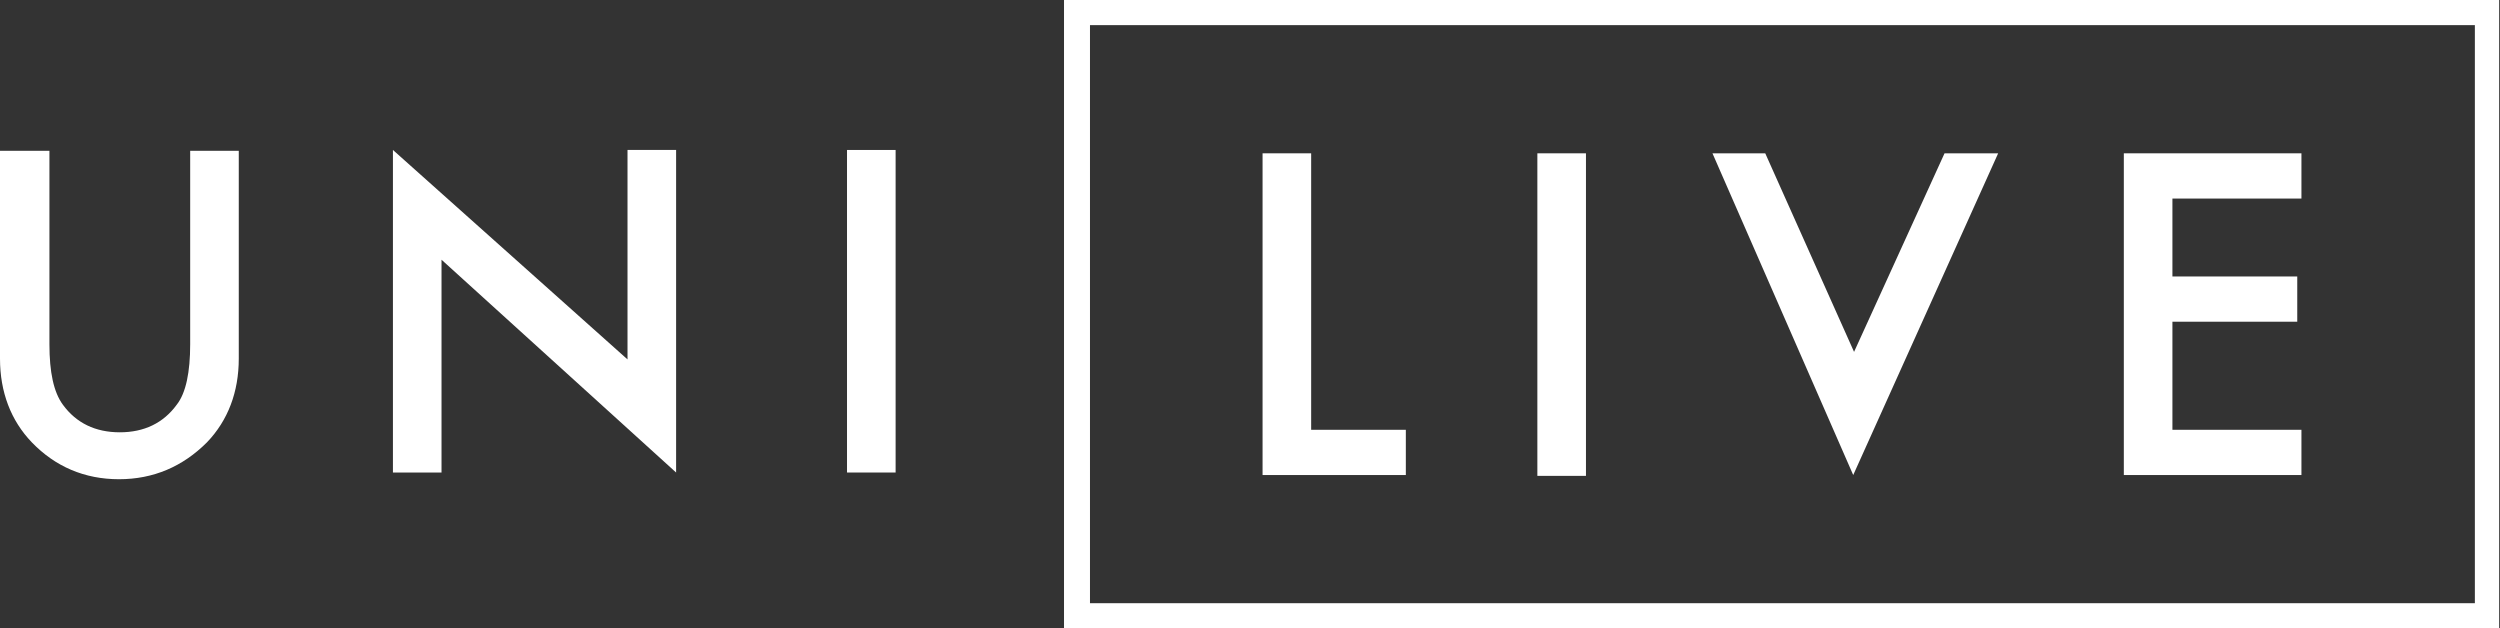 <?xml version="1.0" encoding="UTF-8"?>
<svg id="Layer_1" data-name="Layer 1" xmlns="http://www.w3.org/2000/svg" version="1.1" viewBox="0 0 298.4 75">
  <rect x="0" y="0" width="298.4" height="75" fill="#333333" stroke="none"/>
  <defs>
    <style>
      .cls-1 {
        fill: #fff;
        stroke-width: 0px;
      }
    </style>
  </defs>
  <path class="cls-1" d="M127,0v75h171.3V0H127ZM295.4,72h-165.3V3h165.3v69Z"/>
  <path class="cls-1" d="M22.7,41.1c0,3.3-.5,5.8-1.6,7.2-1.6,2.2-3.9,3.3-6.8,3.3s-5.2-1.1-6.8-3.3c-1.1-1.5-1.6-3.9-1.6-7.2v-23.1H0v24.8c0,4,1.3,7.4,3.8,10,2.8,2.9,6.3,4.4,10.4,4.4s7.6-1.5,10.5-4.4c2.5-2.6,3.8-6,3.8-10v-24.8h-5.8v23.1h0Z"/>
  <polygon class="cls-1" points="74.9 42.9 46.9 17.9 46.9 56.4 52.7 56.4 52.7 31 80.7 56.4 80.7 17.9 74.9 17.9 74.9 42.9"/>
  <rect class="cls-1" x="101.1" y="17.9" width="5.8" height="38.5"/>
  <polygon class="cls-1" points="167.8 51.3 156.5 51.3 156.5 18.3 150.7 18.3 150.7 56.7 167.8 56.7 167.8 51.3"/>
  <rect class="cls-1" x="183.5" y="18.3" width="5.8" height="38.5"/>
  <polygon class="cls-1" points="238.5 18.3 232.1 18.3 221.3 42 210.7 18.3 204.4 18.3 221.2 56.7 238.5 18.3"/>
  <polygon class="cls-1" points="274.7 51.3 259.3 51.3 259.3 38.4 274.2 38.4 274.2 33 259.3 33 259.3 23.7 274.7 23.7 274.7 18.3 253.5 18.3 253.5 56.7 274.7 56.7 274.7 51.3"/>
</svg>
